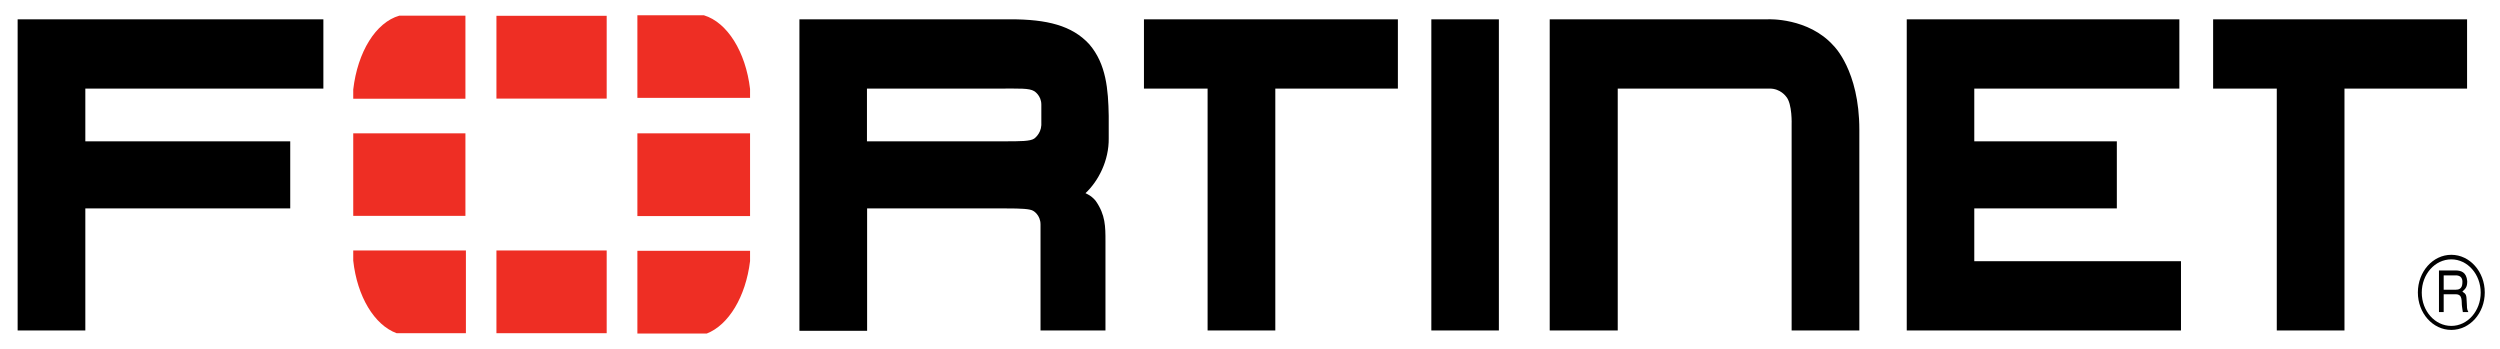 <svg width="129" height="18" viewBox="0 0 129 18" fill="none" xmlns="http://www.w3.org/2000/svg">
<path fill-rule="evenodd" clip-rule="evenodd" d="M0.91 17.052V0.996H16.686V4.571H4.403V7.292H14.976V10.755H4.403V17.052H0.91ZM53.691 17.052V11.581C53.691 11.093 53.323 10.886 53.323 10.886C53.163 10.774 52.669 10.755 51.932 10.755H44.743V17.071H41.25V0.996H52.133C54.026 0.996 55.317 1.315 56.205 2.281C57.084 3.304 57.185 4.618 57.21 5.979V7.133C57.227 8.287 56.674 9.347 56.012 9.967L56.138 10.033C56.406 10.173 56.548 10.38 56.548 10.38C57.042 11.093 57.042 11.694 57.042 12.454V17.052H53.691ZM51.798 7.292C52.661 7.292 53.155 7.292 53.364 7.152C53.364 7.152 53.708 6.917 53.733 6.457V5.397C53.733 4.918 53.364 4.702 53.364 4.702C53.096 4.543 52.627 4.571 51.538 4.571H44.735V7.292H51.798ZM62.312 17.052V4.571H59.028V0.996H72.131V4.571H65.806V17.052H62.312ZM117.482 17.052V4.571H114.197V0.996H127.301V4.571H120.975V17.052H117.482ZM73.857 17.052V0.996H77.342V17.052H73.857ZM98.388 17.052V0.996H112.455V4.571H101.873V7.292H109.229V10.755H101.873V13.477H112.539V17.052H98.388ZM83.475 17.052H79.965V0.996H91.242C91.242 0.996 93.311 0.902 94.609 2.356C94.609 2.356 95.942 3.623 95.942 6.692V17.052H92.448V6.438C92.448 6.438 92.49 5.35 92.163 4.984C92.163 4.984 91.878 4.571 91.325 4.571H83.475V17.052ZM126.488 17.024C125.533 17.024 124.762 16.16 124.762 15.091C124.762 14.021 125.533 13.148 126.488 13.148C127.443 13.148 128.214 14.021 128.214 15.091C128.214 16.16 127.443 17.024 126.488 17.024ZM128.004 15.1C128.004 14.152 127.326 13.383 126.488 13.383C125.642 13.383 124.963 14.152 124.963 15.1C124.963 16.048 125.642 16.817 126.488 16.817C127.326 16.817 128.004 16.048 128.004 15.1ZM125.851 13.955H126.689C126.982 13.955 127.267 14.03 127.309 14.509C127.309 14.79 127.242 14.884 127.058 15.044C127.267 15.184 127.267 15.222 127.284 15.597C127.309 15.87 127.267 15.916 127.368 16.104H127.083L127.041 15.823C126.999 15.569 127.1 15.184 126.714 15.184H126.094V16.104H125.851V13.955ZM126.094 14.209V14.95H126.714C126.873 14.95 127.041 14.903 127.058 14.621C127.1 14.255 126.857 14.209 126.714 14.209H126.094Z" fill="black"/>
<path fill-rule="evenodd" clip-rule="evenodd" d="M18.227 6.879H24.016V11.14H18.227V6.879ZM25.616 0.817H31.305V5.087H25.616V0.817ZM25.616 12.923H31.305V17.193H25.616V12.923ZM32.889 6.879H38.703V11.149H32.889V6.879ZM24.016 0.808V5.096H18.227V4.618C18.453 2.675 19.392 1.155 20.606 0.808H24.016ZM24.041 12.923V17.193H20.464C19.316 16.77 18.428 15.297 18.227 13.448V12.923H24.041ZM38.703 5.05H32.889V0.789H36.324C37.53 1.155 38.477 2.675 38.703 4.59V5.05ZM32.889 17.212V12.942H38.703V13.476C38.477 15.316 37.597 16.77 36.466 17.212H32.889Z" fill="#EE2E24"/>
</svg>
